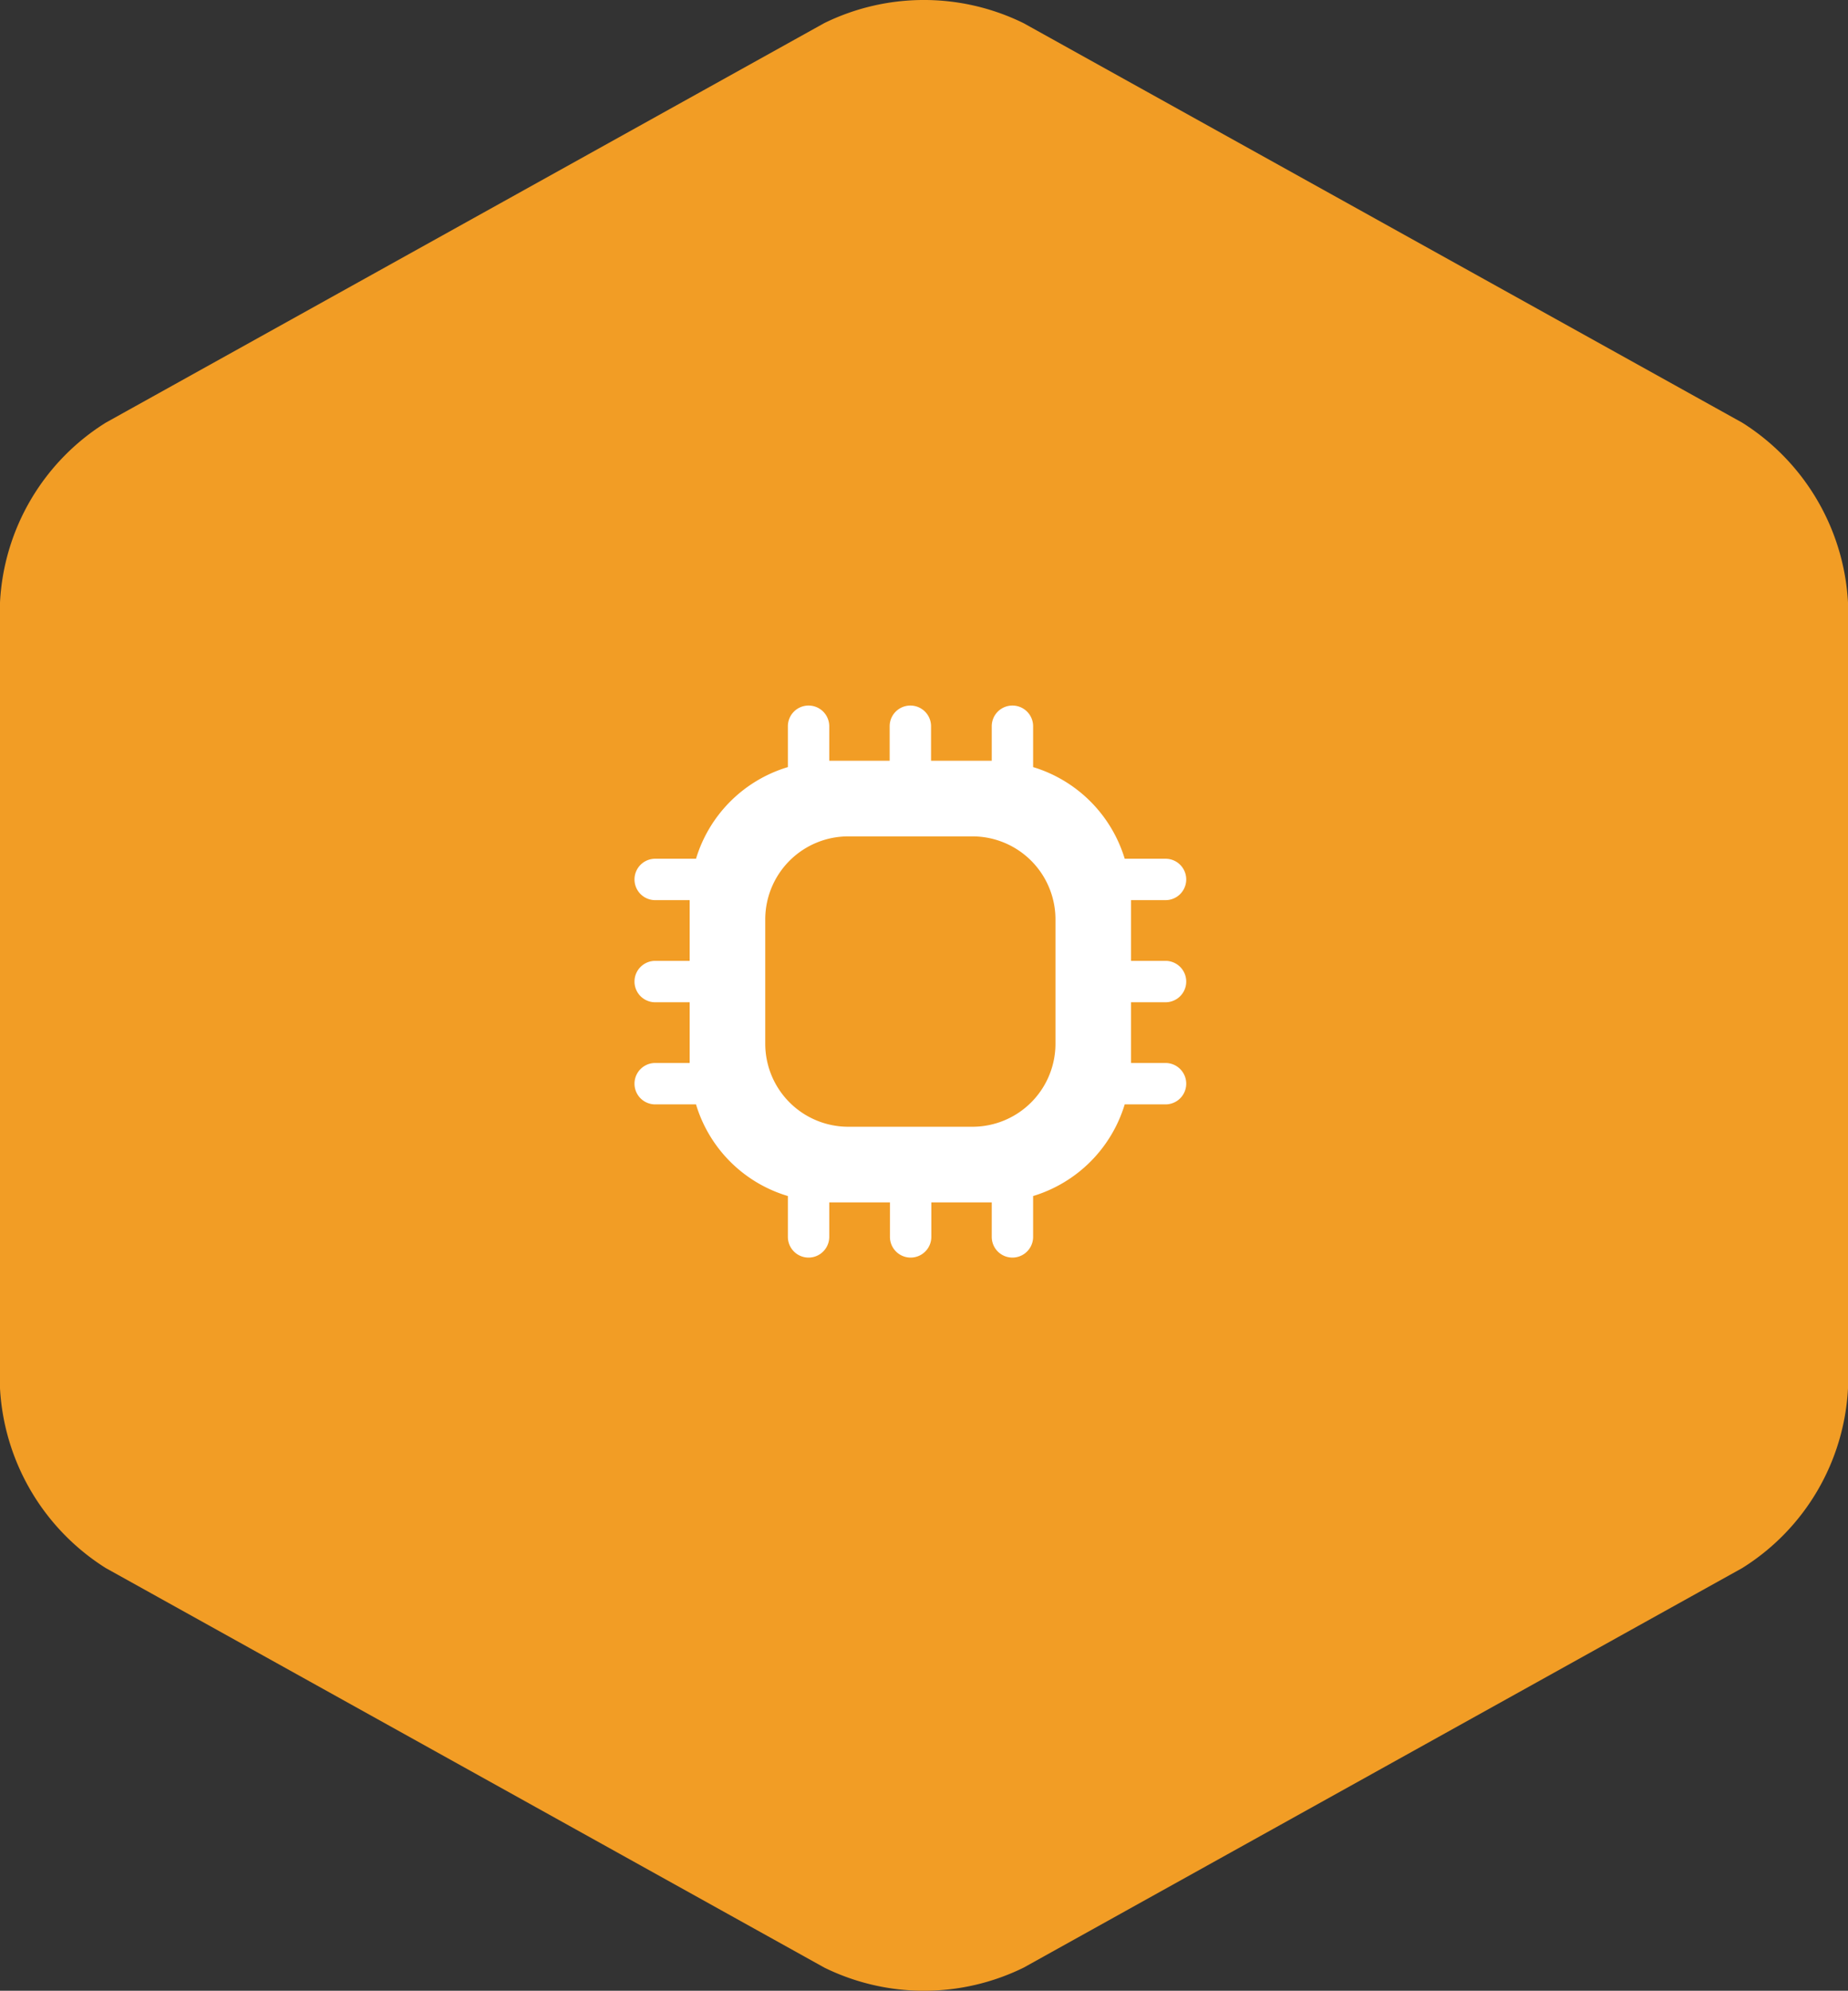 <svg xmlns="http://www.w3.org/2000/svg" width="66.989" height="72.125" viewBox="0 0 66.989 72.125">
  <rect x="0" y="0" width="66.989" height="72.125" fill="#333333" stroke="none"/>
  <g id="Group_923" data-name="Group 923" transform="translate(-318 -898.438)">
    <path id="Vector" d="M0,21.827V50.3A8.226,8.226,0,0,0,3.833,56.81L29.885,71.288a8.2,8.2,0,0,0,7.22,0L63.156,56.81A8.17,8.17,0,0,0,66.989,50.3V21.827a8.226,8.226,0,0,0-3.833-6.513L37.1.837a8.2,8.2,0,0,0-7.22,0L3.833,15.314A8.17,8.17,0,0,0,0,21.827Z" transform="translate(318 898.438)" fill="#f29d25"/>
    <path id="Vector-2" data-name="Vector" d="M19.25,10.75a.75.75,0,0,0,0-1.5H18V7.05h1.25a.75.75,0,0,0,0-1.5H17.77a4.975,4.975,0,0,0-3.32-3.32V.75a.75.75,0,0,0-1.5,0V2h-2.2V.75a.75.75,0,0,0-1.5,0V2H7.06V.75a.75.75,0,0,0-1.5,0V2.23A4.97,4.97,0,0,0,2.23,5.55H.75a.75.75,0,0,0,0,1.5H2v2.2H.75a.75.75,0,0,0,0,1.5H2v2.2H.75a.75.75,0,0,0,0,1.5H2.23a4.95,4.95,0,0,0,3.33,3.32v1.48a.75.75,0,0,0,1.5,0V18h2.2v1.25a.75.75,0,0,0,1.5,0V18h2.19v1.25a.75.75,0,0,0,1.5,0V17.77a4.975,4.975,0,0,0,3.32-3.32h1.48a.75.75,0,0,0,0-1.5H18v-2.2Zm-3.99,1.51a3.009,3.009,0,0,1-3,3H7.74a3.009,3.009,0,0,1-3-3V7.74a3.009,3.009,0,0,1,3-3h4.52a3.009,3.009,0,0,1,3,3v4.52Z" transform="translate(341 924)" fill="#fff"/>
  </g>
</svg>
